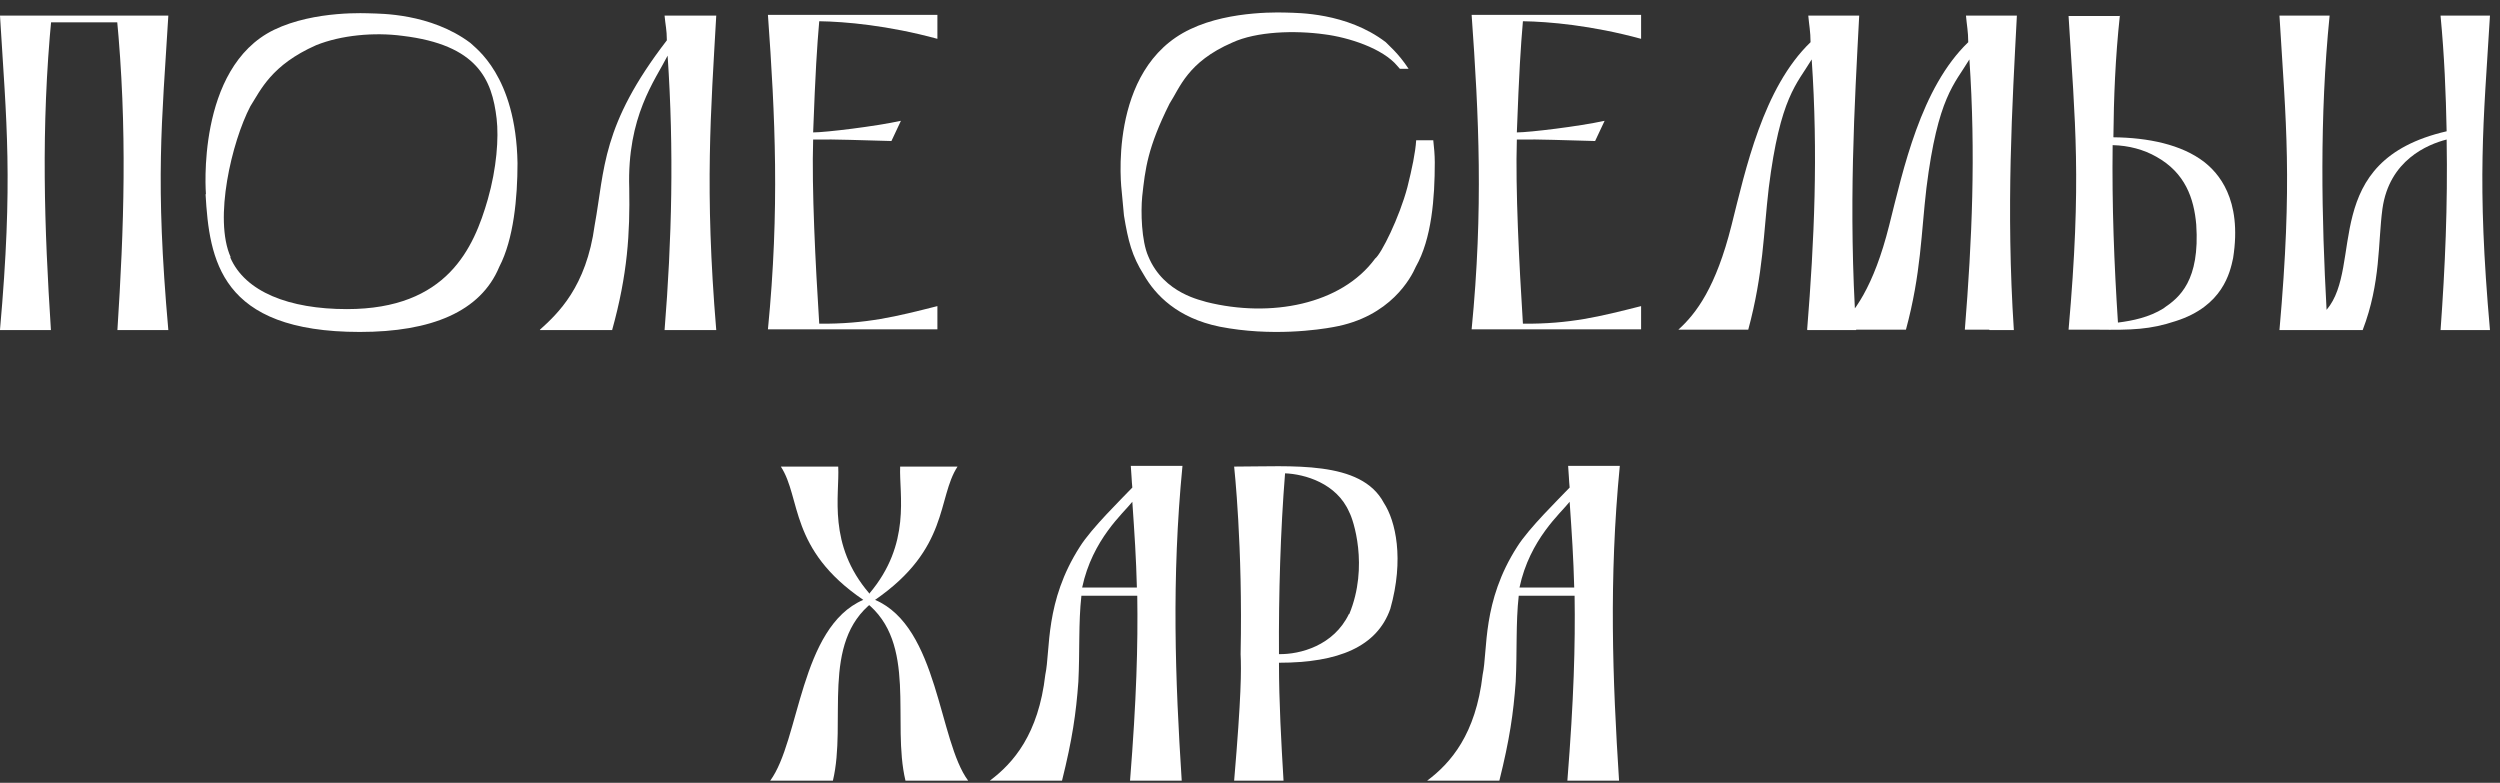 <?xml version="1.0" encoding="UTF-8"?> <svg xmlns="http://www.w3.org/2000/svg" width="198" height="62" viewBox="0 0 198 62" fill="none"><rect x="0" y="0" width="198" height="62" fill="#333333" stroke="none"/><path d="M0 26.111C1.053 14.252 0.512 9.716 0 1.237H4.093C3.22 10.191 3.521 18.166 4.033 26.141H0V26.111ZM4.093 1.237C3.22 10.191 3.521 18.166 4.033 26.141H0C1.053 14.252 0.512 9.716 0 1.237H4.093ZM4.093 1.237C3.22 10.191 3.521 18.166 4.033 26.141H0C1.053 14.252 0.512 9.716 0 1.237H4.093ZM10.172 1.771H3.34V1.237H10.172V1.771ZM3.34 1.771V1.237H10.172V1.771H3.34ZM3.34 1.771V1.237H10.172V1.771H3.34ZM9.299 26.141C9.811 18.166 10.111 10.22 9.239 1.237H13.332C12.82 9.746 12.278 14.252 13.332 26.141H9.299ZM13.332 1.237C12.82 9.746 12.278 14.252 13.332 26.141H9.299C9.811 18.166 10.111 10.22 9.239 1.237H13.332ZM13.332 1.237C12.82 9.746 12.278 14.252 13.332 26.141H9.299C9.811 18.166 10.111 10.22 9.239 1.237H13.332Z" fill="white"></path><path d="M16.31 15.379C16.31 15.379 15.498 5.388 21.697 2.364C24.947 0.793 29.16 1.059 29.371 1.059C30.063 1.089 34.096 1.03 37.256 3.402C37.617 3.787 40.867 5.951 40.987 12.918C40.987 15.646 40.687 18.937 39.543 21.131C38.068 24.689 34.156 26.29 28.498 26.29C17.394 26.29 16.581 20.538 16.28 15.379H16.31ZM18.236 20.39C19.41 23.117 22.901 24.481 27.475 24.481C35.42 24.481 37.527 19.648 38.64 15.765C39.332 13.334 39.513 10.932 39.332 9.39C38.971 6.307 37.828 3.55 31.869 2.838C29.642 2.542 27.024 2.779 25.038 3.579C21.487 5.151 20.644 7.137 19.831 8.412C18.357 11.229 16.912 17.336 18.267 20.36L18.236 20.39Z" fill="white"></path><path d="M42.764 26.111C44.178 24.837 46.435 22.732 47.097 17.84C47.91 13.393 47.609 9.953 52.815 3.194C52.815 2.364 52.695 1.949 52.634 1.237H56.727C56.306 8.768 55.794 14.964 56.727 26.141H52.634C53.206 19.026 53.387 11.91 52.875 4.409C51.882 6.366 49.655 9.212 49.836 14.905C49.896 18.462 49.715 21.694 48.481 26.141H42.764V26.111Z" fill="white"></path><path d="M74.242 1.237V3.075C70.33 2.008 66.929 1.712 64.883 1.682C64.702 3.787 64.582 5.655 64.401 10.487C65.395 10.487 69.307 10.013 71.353 9.568L70.601 11.169C67.983 11.11 66.448 11.021 64.401 11.051C64.281 14.934 64.582 20.864 64.883 25.637C68.615 25.667 70.962 25.074 74.242 24.244V26.082H60.82C61.753 16.565 61.392 9.183 60.82 1.178H74.242V1.237Z" fill="white"></path><path d="M113.515 11.11C113.575 11.673 113.635 12.236 113.635 12.859C113.635 15.676 113.394 18.907 112.13 21.131C111.769 21.961 110.144 25.104 105.6 25.904C104.487 26.111 100.695 26.675 96.602 25.874C93.262 25.192 91.516 23.384 90.583 21.753C89.65 20.271 89.349 19.085 89.018 17.069L88.838 15.142C88.838 15.142 87.604 5.447 94.285 2.304C97.505 0.763 101.748 1 101.989 1C102.681 1.03 106.653 0.97 109.753 3.342C109.934 3.55 110.746 4.202 111.559 5.447H110.867C110.867 5.447 110.746 5.299 110.686 5.24C109.512 3.816 106.774 2.957 104.908 2.72C102.561 2.393 99.521 2.482 97.595 3.372C94.044 4.913 93.442 6.959 92.63 8.204C90.884 11.703 90.704 13.363 90.463 15.557C90.343 16.773 90.403 19.085 90.944 20.301C92.178 23.295 95.278 23.799 95.549 23.918C100.635 25.192 106.232 24.125 108.91 20.479C109.392 20.123 110.836 17.217 111.468 14.816C111.83 13.363 112.1 12.088 112.161 11.11H113.455H113.515Z" fill="white"></path><path d="M129.975 1.237V3.075C126.062 2.008 122.662 1.712 120.615 1.682C120.435 3.787 120.314 5.655 120.134 10.487C121.127 10.487 125.039 10.013 127.086 9.568L126.333 11.169C123.715 11.11 122.18 11.021 120.134 11.051C120.014 14.934 120.314 20.864 120.615 25.637C124.347 25.667 126.694 25.074 129.975 24.244V26.082H116.553C117.486 16.565 117.125 9.183 116.553 1.178H129.975V1.237Z" fill="white"></path><path d="M143.126 26.111C143.697 18.996 143.998 12.207 143.487 4.706C142.313 6.663 140.989 7.671 140.086 14.875C139.665 18.433 139.665 21.664 138.461 26.111H132.924C134.338 24.837 135.903 22.761 137.137 17.84C138.25 13.422 139.635 6.959 143.396 3.342C143.396 2.512 143.276 1.949 143.216 1.237H147.249C146.887 8.204 146.376 16.506 147.008 26.141H143.156L143.126 26.111ZM157.541 26.111H155.615C156.186 18.996 156.487 12.207 155.976 4.706C154.802 6.663 153.478 7.671 152.575 14.875C152.154 18.433 152.154 21.664 150.95 26.111H145.413C146.827 24.837 148.392 22.761 149.626 17.84C150.739 13.422 152.124 6.959 155.885 3.342C155.885 2.512 155.765 1.949 155.705 1.237H159.737C159.376 8.204 158.865 16.506 159.497 26.141H157.571L157.541 26.111Z" fill="white"></path><path d="M167.893 1.237C167.532 4.587 167.411 7.73 167.381 10.873C170.12 10.902 172.768 11.436 174.574 12.829C175.627 13.659 177.613 15.705 176.861 20.449C176.62 21.575 176.048 24.244 172.317 25.43C170.27 26.111 168.856 26.141 166.117 26.111H163.83C164.883 14.223 164.342 9.746 163.83 1.267H167.923L167.893 1.237ZM171.384 24.392C172.617 23.562 174.243 22.228 173.942 17.78C173.761 15.705 173.069 13.689 170.782 12.414C169.789 11.851 168.615 11.525 167.321 11.495C167.261 16.298 167.441 20.923 167.742 25.548C168.916 25.4 170.21 25.133 171.354 24.422L171.384 24.392Z" fill="white"></path><path d="M193.293 1.237H197.205C196.694 9.746 196.152 14.252 197.205 26.141H193.293C193.654 21.131 193.865 16.328 193.774 11.05C192.27 11.436 189.23 12.681 188.689 16.535C188.328 19.204 188.568 22.376 187.124 26.141H180.533C181.586 14.252 181.045 9.746 180.533 1.237H184.506C183.693 9.301 183.874 17.336 184.265 24.54C187.244 21.042 183.633 12.74 193.774 10.398C193.714 7.404 193.594 4.409 193.293 1.267V1.237Z" fill="white"></path><path d="M68.824 47.005L69.125 47.687C64.972 50.918 67.079 57.174 65.966 61.828H61C63.347 58.656 63.347 49.673 68.373 47.509C62.475 43.506 63.468 39.444 61.843 36.954H66.387C66.507 39.207 65.514 43.121 68.855 47.005H68.824ZM75.836 36.954C74.211 39.444 75.204 43.447 69.306 47.509C74.332 49.673 74.332 58.686 76.679 61.828H71.713C70.6 57.174 72.707 50.918 68.554 47.687L68.855 47.005C72.195 43.062 71.202 39.178 71.292 36.954H75.836Z" fill="white"></path><path d="M85.647 47.182C85.406 49.317 85.527 51.659 85.406 54.002C85.226 56.492 84.925 58.567 84.112 61.828H78.394C80.26 60.435 82.246 58.152 82.788 53.438C83.21 51.452 82.728 47.657 85.527 43.299C86.46 41.816 88.807 39.533 89.68 38.614C89.62 38.021 89.62 37.577 89.559 36.895H93.652C92.779 45.848 93.08 53.853 93.592 61.828H89.499C90.011 55.395 90.131 51.096 90.071 47.182H85.617H85.647ZM90.041 46.53C89.981 44.158 89.86 42.38 89.68 39.741C88.988 40.63 86.52 42.706 85.707 46.53H90.041Z" fill="white"></path><path d="M97.744 61.828C98.316 55.098 98.316 53.053 98.256 51.807C98.436 43.239 97.744 36.954 97.744 36.954C102.288 36.954 107.795 36.42 109.601 39.83C110.534 41.253 111.226 44.277 110.113 48.22C109.059 51.215 106.02 52.489 101.295 52.489C101.295 55.632 101.476 58.804 101.656 61.828H97.744ZM106.863 48.635C108.427 44.84 107.164 41.105 106.863 40.571C105.869 38.258 103.312 37.547 101.777 37.488C101.416 41.964 101.265 47.064 101.295 51.807C102.98 51.837 105.629 51.126 106.832 48.635H106.863Z" fill="white"></path><path d="M120.284 47.182C120.043 49.317 120.163 51.659 120.043 54.002C119.863 56.492 119.562 58.567 118.749 61.828H113.031C114.897 60.435 116.883 58.152 117.425 53.438C117.846 51.452 117.365 47.657 120.163 43.299C121.096 41.816 123.444 39.533 124.316 38.614C124.256 38.021 124.256 37.577 124.196 36.895H128.289C127.416 45.848 127.717 53.853 128.229 61.828H124.136C124.647 55.395 124.768 51.096 124.708 47.182H120.254H120.284ZM124.678 46.53C124.617 44.158 124.497 42.38 124.316 39.741C123.624 40.63 121.157 42.706 120.344 46.53H124.678Z" fill="white"></path></svg> 